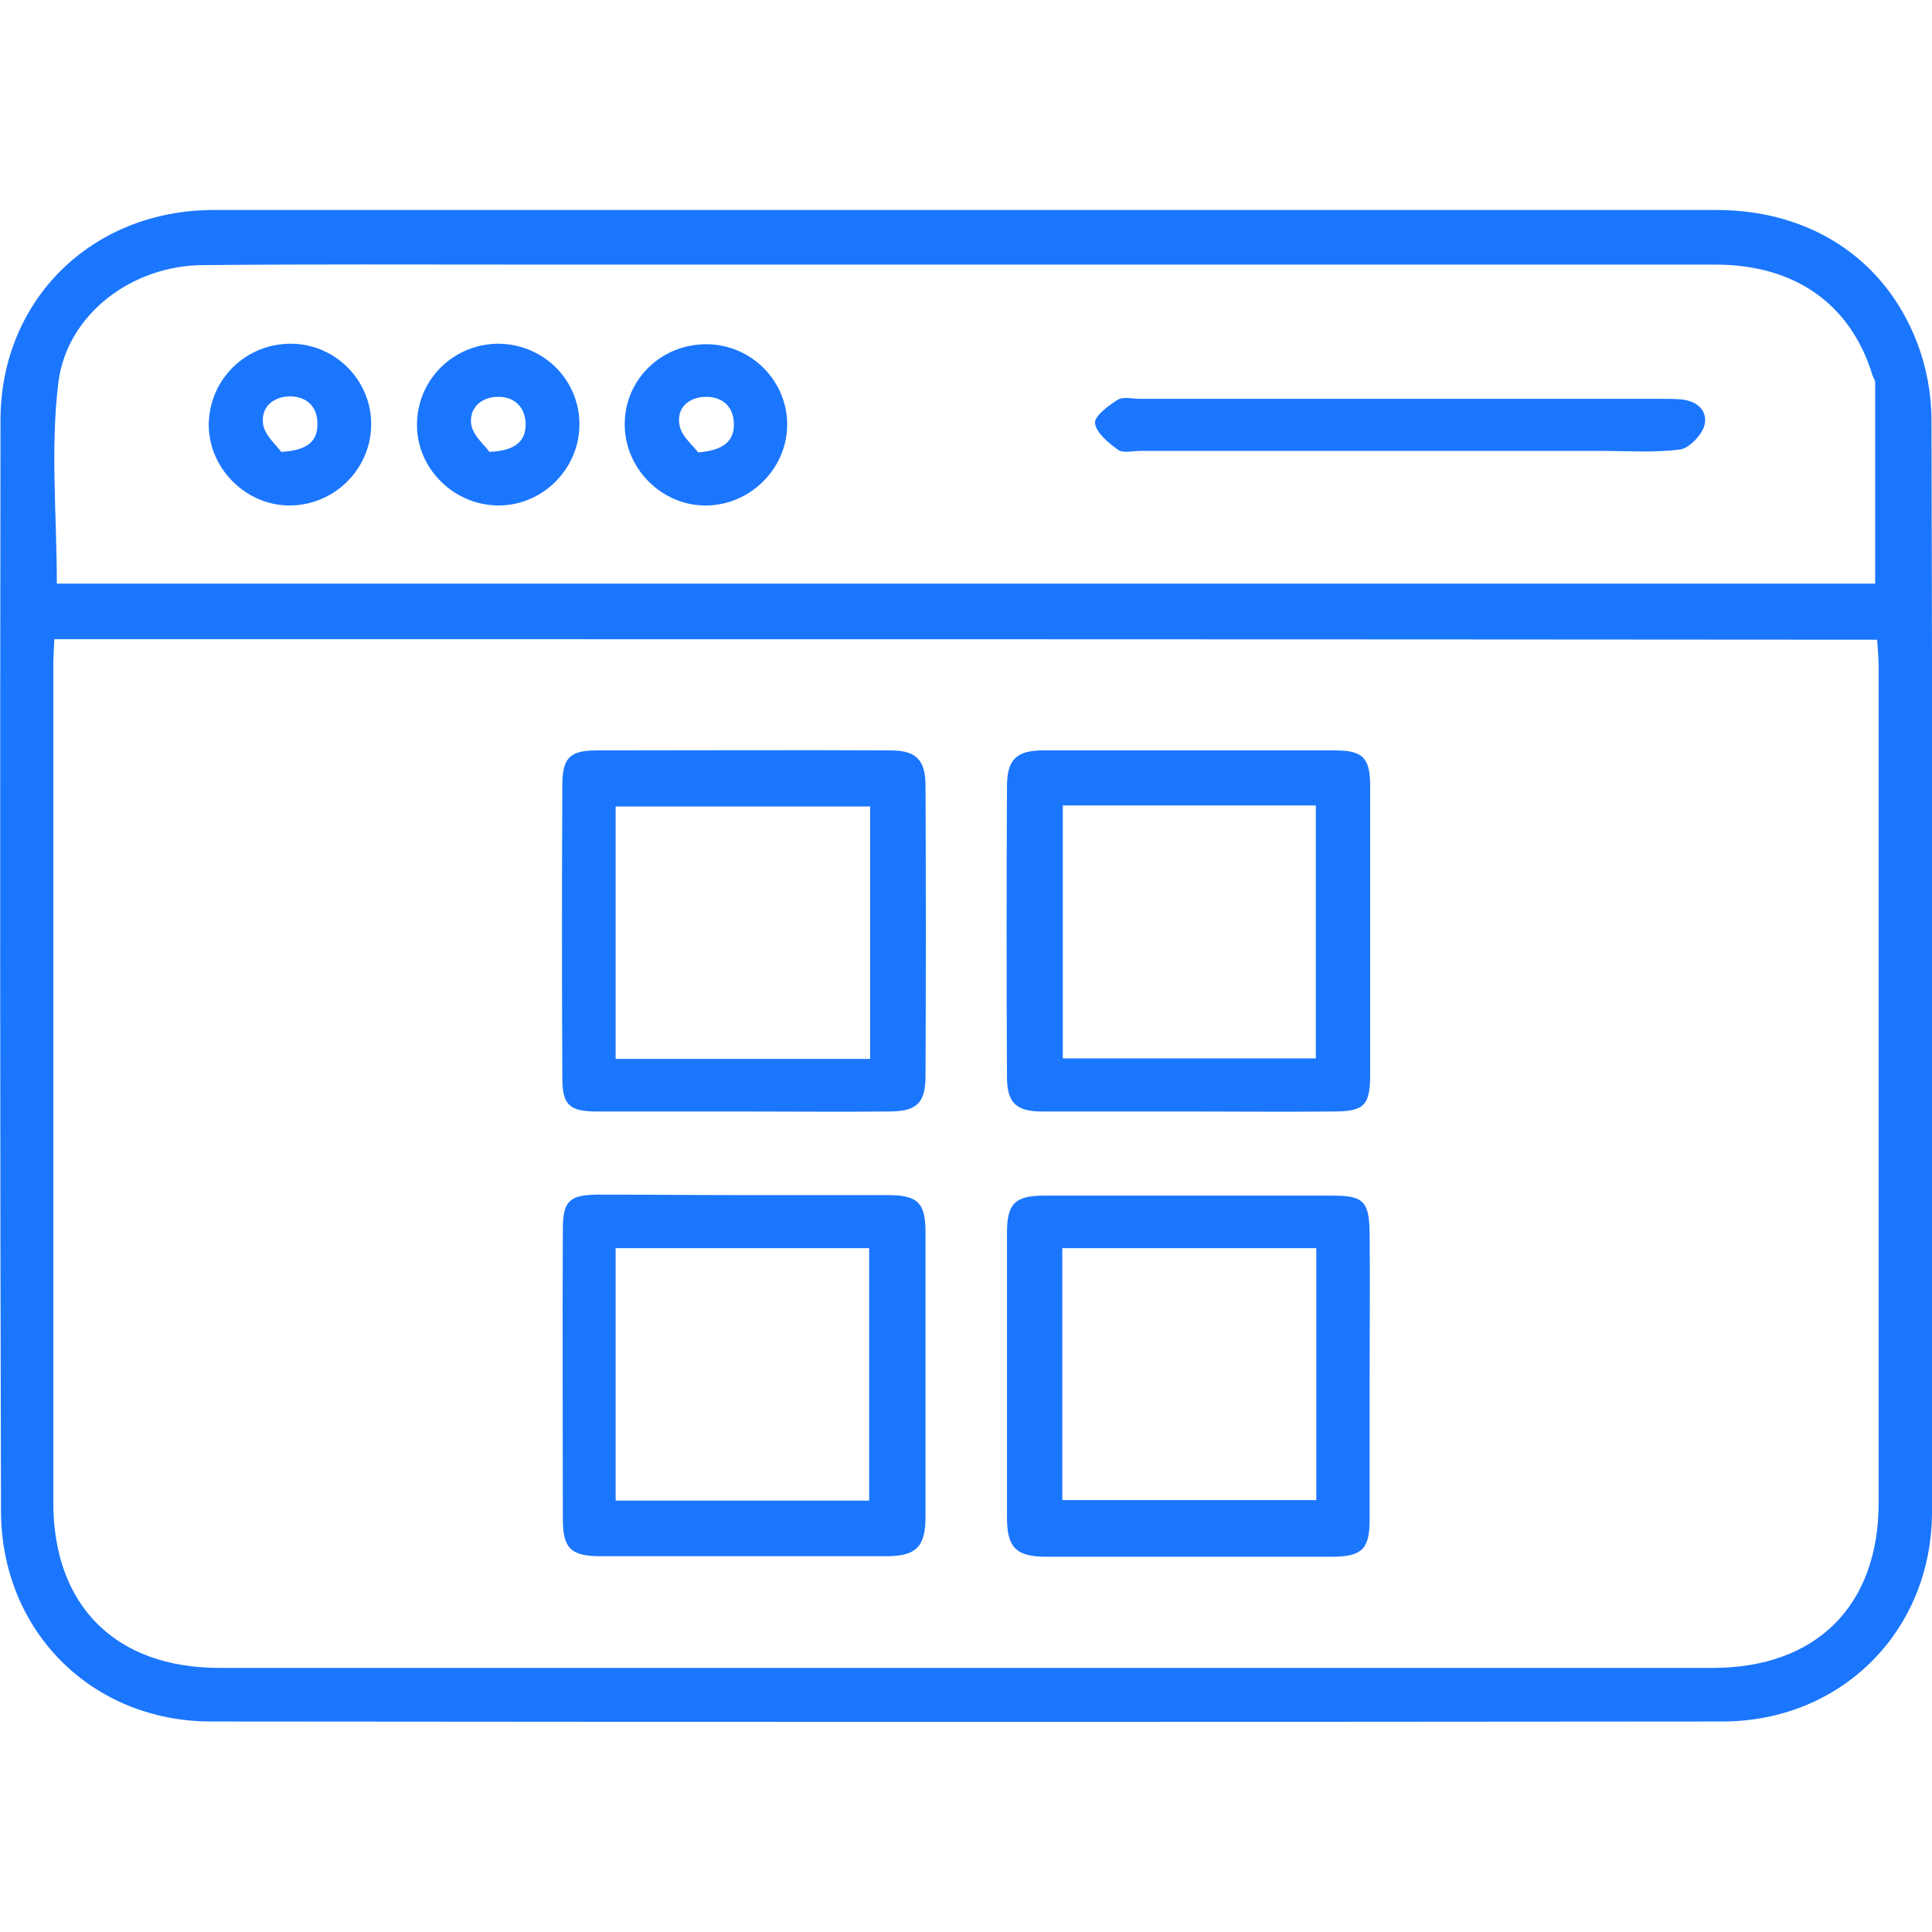 <svg width="46" height="46" viewBox="0 0 46 46" fill="none" xmlns="http://www.w3.org/2000/svg">
<g clip-path="url(#clip0_15572_377)">
<path d="M23.03 5C28.982 5 34.922 5 40.874 5C43.09 5 44.874 6.157 45.641 8.148C45.868 8.732 45.988 9.388 45.988 10.008C46.012 18.666 46.012 27.334 46 35.992C46 38.83 43.844 40.988 41.006 40.988C29.018 41 17.018 41 5.03 40.988C2.179 40.988 0.036 38.83 0.024 35.992C-0 27.334 -0 18.677 0.012 10.008C0.012 7.146 2.179 5.012 5.066 5C11.054 5 17.042 5 23.03 5ZM1.293 15.219C1.281 15.482 1.269 15.672 1.269 15.875C1.269 22.505 1.269 29.147 1.269 35.777C1.269 38.233 2.754 39.712 5.221 39.712C17.078 39.712 28.922 39.712 40.778 39.712C43.245 39.712 44.73 38.233 44.73 35.777C44.73 29.147 44.73 22.505 44.73 15.875C44.73 15.661 44.706 15.458 44.694 15.231C30.215 15.219 15.784 15.219 1.293 15.219ZM1.353 13.896C15.784 13.896 30.215 13.896 44.647 13.896C44.647 12.274 44.647 10.688 44.647 9.114C44.647 9.054 44.611 9.007 44.587 8.947C44.072 7.242 42.742 6.3 40.838 6.3C31.401 6.3 21.952 6.3 12.515 6.3C9.964 6.3 7.401 6.288 4.85 6.312C3.161 6.312 1.593 7.468 1.389 9.114C1.197 10.676 1.353 12.274 1.353 13.896Z" fill="#1B76FE"/>
<path d="M17.688 26.464C16.527 26.464 15.377 26.464 14.215 26.464C13.556 26.464 13.389 26.309 13.389 25.665C13.377 23.34 13.377 21.015 13.389 18.689C13.389 18.046 13.569 17.867 14.203 17.867C16.539 17.867 18.874 17.855 21.209 17.867C21.808 17.867 22.036 18.093 22.036 18.701C22.047 21.003 22.047 23.304 22.036 25.617C22.036 26.262 21.832 26.464 21.161 26.464C20 26.476 18.85 26.464 17.688 26.464ZM20.718 19.202C18.658 19.202 16.658 19.202 14.658 19.202C14.658 21.229 14.658 23.209 14.658 25.212C16.694 25.212 18.694 25.212 20.718 25.212C20.718 23.185 20.718 21.206 20.718 19.202Z" fill="#1B76FE"/>
<path d="M28.335 26.464C27.161 26.464 25.976 26.464 24.802 26.464C24.191 26.464 23.976 26.25 23.976 25.642C23.964 23.34 23.964 21.039 23.976 18.725C23.976 18.081 24.203 17.867 24.838 17.867C27.149 17.867 29.461 17.867 31.784 17.867C32.455 17.867 32.623 18.046 32.623 18.725C32.623 21.015 32.623 23.292 32.623 25.582C32.623 26.321 32.479 26.464 31.748 26.464C30.599 26.476 29.461 26.464 28.335 26.464ZM25.305 19.178C25.305 21.206 25.305 23.197 25.305 25.2C27.341 25.2 29.341 25.2 31.329 25.2C31.329 23.161 31.329 21.182 31.329 19.178C29.293 19.178 27.317 19.178 25.305 19.178Z" fill="#1B76FE"/>
<path d="M17.736 28.455C18.874 28.455 20.012 28.455 21.149 28.455C21.856 28.455 22.036 28.646 22.036 29.338C22.036 31.603 22.036 33.869 22.036 36.123C22.036 36.826 21.808 37.053 21.113 37.053C18.838 37.053 16.562 37.053 14.299 37.053C13.592 37.053 13.401 36.862 13.401 36.17C13.401 33.869 13.389 31.568 13.401 29.266C13.401 28.598 13.556 28.455 14.215 28.443C15.377 28.443 16.55 28.455 17.736 28.455ZM14.658 35.729C16.706 35.729 18.706 35.729 20.694 35.729C20.694 33.69 20.694 31.699 20.694 29.719C18.658 29.719 16.67 29.719 14.658 29.719C14.658 31.735 14.658 33.714 14.658 35.729Z" fill="#1B76FE"/>
<path d="M32.61 32.796C32.61 33.929 32.61 35.062 32.61 36.194C32.61 36.886 32.419 37.065 31.712 37.065C29.437 37.065 27.161 37.065 24.898 37.065C24.191 37.065 23.976 36.838 23.976 36.135C23.976 33.869 23.976 31.603 23.976 29.35C23.976 28.658 24.167 28.467 24.862 28.467C27.149 28.467 29.449 28.467 31.736 28.467C32.467 28.467 32.598 28.61 32.61 29.35C32.622 30.494 32.61 31.639 32.61 32.796ZM25.293 35.717C27.353 35.717 29.341 35.717 31.341 35.717C31.341 33.69 31.341 31.723 31.341 29.719C29.305 29.719 27.317 29.719 25.293 29.719C25.293 31.735 25.293 33.714 25.293 35.717Z" fill="#1B76FE"/>
<path d="M33.353 9.496C35.413 9.496 37.461 9.496 39.521 9.496C39.676 9.496 39.844 9.496 40 9.508C40.383 9.531 40.658 9.758 40.587 10.104C40.539 10.342 40.227 10.664 40.012 10.7C39.389 10.784 38.742 10.736 38.096 10.736C34.443 10.736 30.79 10.736 27.149 10.736C26.97 10.736 26.742 10.796 26.622 10.712C26.395 10.545 26.108 10.319 26.072 10.08C26.048 9.913 26.383 9.663 26.61 9.52C26.742 9.436 26.958 9.496 27.137 9.496C29.209 9.496 31.281 9.496 33.353 9.496Z" fill="#1B76FE"/>
<path d="M6.946 8.184C8 8.196 8.862 9.078 8.838 10.139C8.815 11.201 7.928 12.047 6.874 12.035C5.821 12.023 4.946 11.117 4.97 10.068C5.006 9.007 5.868 8.172 6.946 8.184ZM6.695 10.759C7.318 10.724 7.569 10.509 7.557 10.08C7.557 9.674 7.294 9.448 6.922 9.436C6.515 9.436 6.204 9.686 6.264 10.104C6.312 10.378 6.587 10.604 6.695 10.759Z" fill="#1B76FE"/>
<path d="M16.778 12.036C15.724 12.024 14.862 11.129 14.874 10.08C14.886 9.019 15.76 8.184 16.838 8.196C17.904 8.208 18.766 9.09 18.742 10.152C18.718 11.189 17.832 12.047 16.778 12.036ZM16.623 10.772C17.233 10.724 17.485 10.497 17.473 10.08C17.461 9.675 17.198 9.448 16.814 9.448C16.407 9.448 16.096 9.71 16.18 10.128C16.227 10.39 16.503 10.605 16.623 10.772Z" fill="#1B76FE"/>
<path d="M13.796 10.08C13.808 11.141 12.946 12.023 11.892 12.035C10.838 12.047 9.94 11.189 9.928 10.139C9.916 9.066 10.766 8.208 11.832 8.184C12.91 8.172 13.784 9.018 13.796 10.08ZM11.652 10.759C12.287 10.736 12.527 10.485 12.515 10.08C12.503 9.698 12.251 9.448 11.868 9.448C11.449 9.448 11.161 9.722 11.221 10.116C11.269 10.378 11.545 10.604 11.652 10.759Z" fill="#1B76FE"/>
</g>
<defs>
<clipPath id="clip0_15572_377">
<rect width="46" height="36" fill="white" transform="translate(0 5)"/>
</clipPath>
</defs>
</svg>
